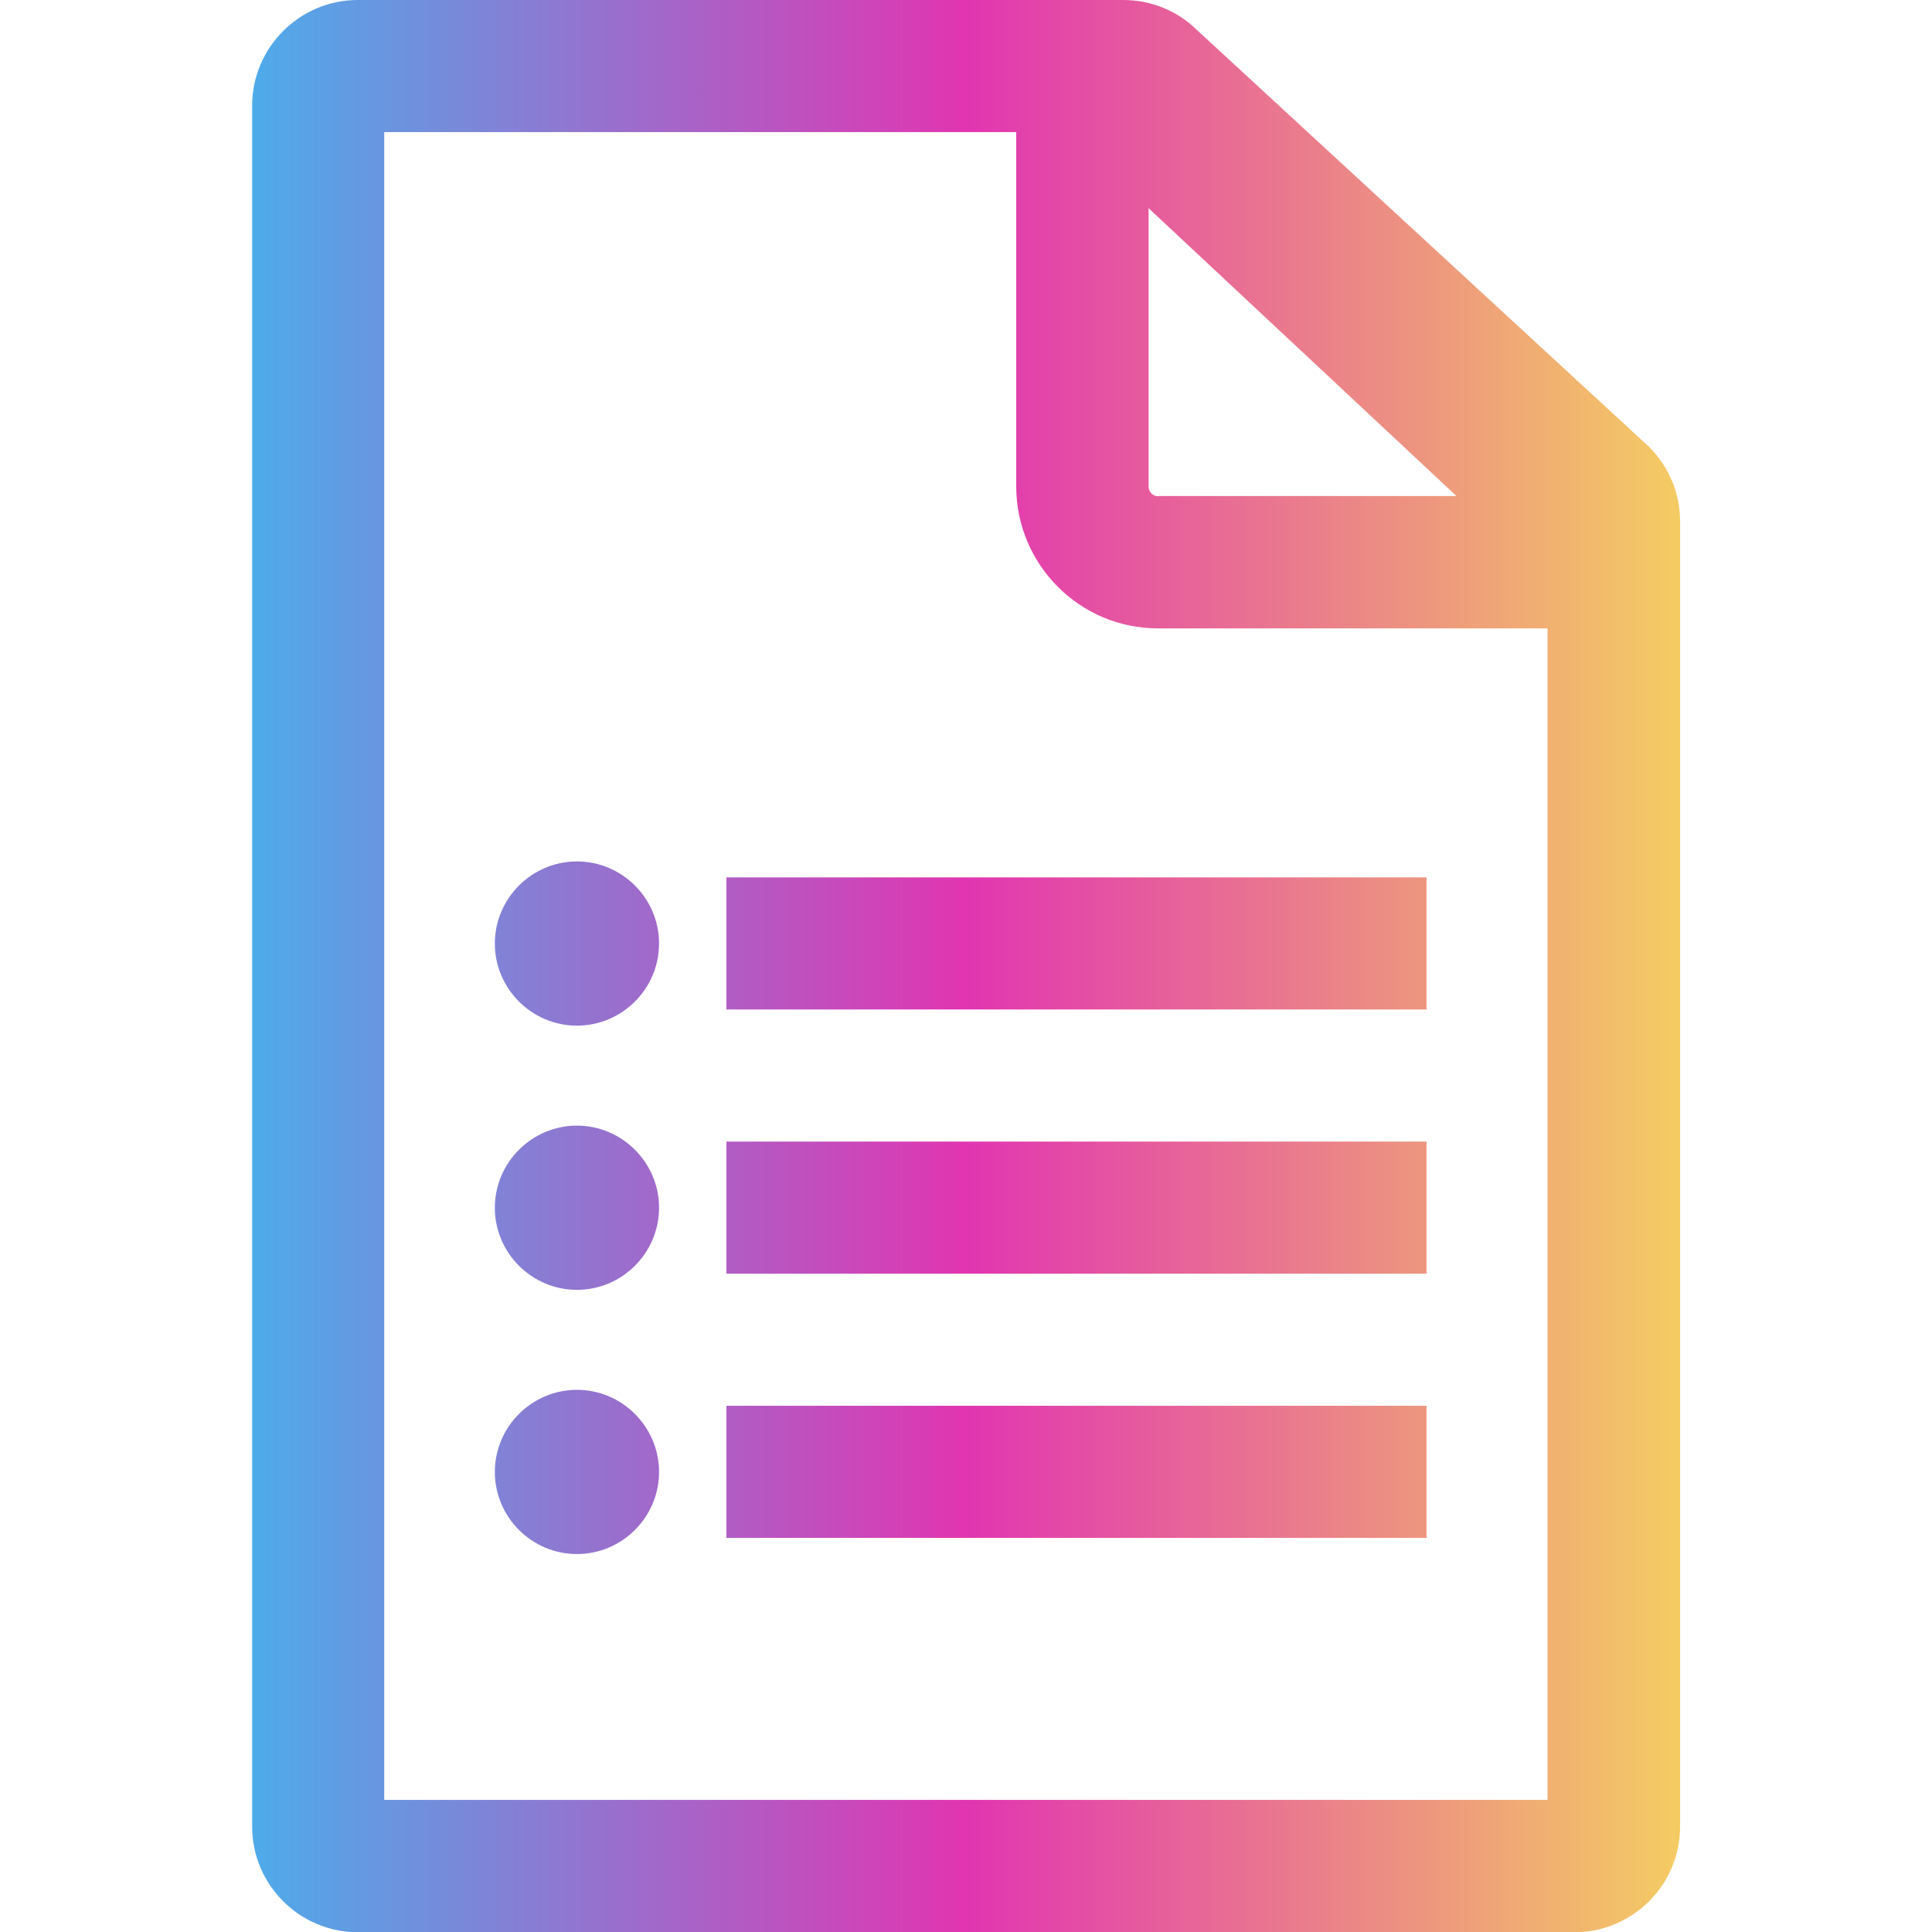 <?xml version="1.0" encoding="UTF-8"?>
<svg xmlns="http://www.w3.org/2000/svg" xmlns:xlink="http://www.w3.org/1999/xlink" id="Capa_1" version="1.1" viewBox="0 0 800 800">
  <defs>
    <style>
      .st0 {
        fill: url(#linear-gradient);
      }
    </style>
    <linearGradient id="linear-gradient" x1="104.4" y1="400" x2="695.6" y2="400" gradientUnits="userSpaceOnUse">
      <stop offset="0" stop-color="#4eabea"></stop>
      <stop offset=".5" stop-color="#e135b1"></stop>
      <stop offset="1" stop-color="#f4cc63"></stop>
    </linearGradient>
  </defs>
  <path class="st0" d="M465,0H148.2c-24.1,0-43.8,19.6-43.8,43.8v712.5c0,24.1,19.6,43.8,43.8,43.8h503.7c24.1,0,43.8-19.6,43.8-43.8V216c0-11.7-4.6-22.7-12.8-30.9L495.5,12.3c-8.2-8-19-12.3-30.5-12.3ZM640.9,745.3H159.1V54.7h261.7v146.7c0,32.4,26.3,58.8,58.7,58.8h161.3v485.1ZM479.6,205.5c-2.2,0-4-1.8-4-4.1v-115.2l127.5,119.2h-123.5ZM238.9,356.7c-18.7,0-34,15.3-34,34s15.3,34,34,34,34-15.3,34-34-15.3-34-34-34ZM300.8,363.3h289.9v54.7h-289.9v-54.7h0ZM238.9,466.1c-18.7,0-34,15.3-34,34s15.3,34,34,34,34-15.3,34-34-15.3-34-34-34ZM300.8,472.7h289.9v54.7h-289.9v-54.7h0ZM238.9,575.5c-18.7,0-34,15.3-34,34s15.3,34,34,34,34-15.3,34-34-15.3-34-34-34ZM300.8,582.1h289.9v54.7h-289.9v-54.7h0Z"></path>
</svg>
